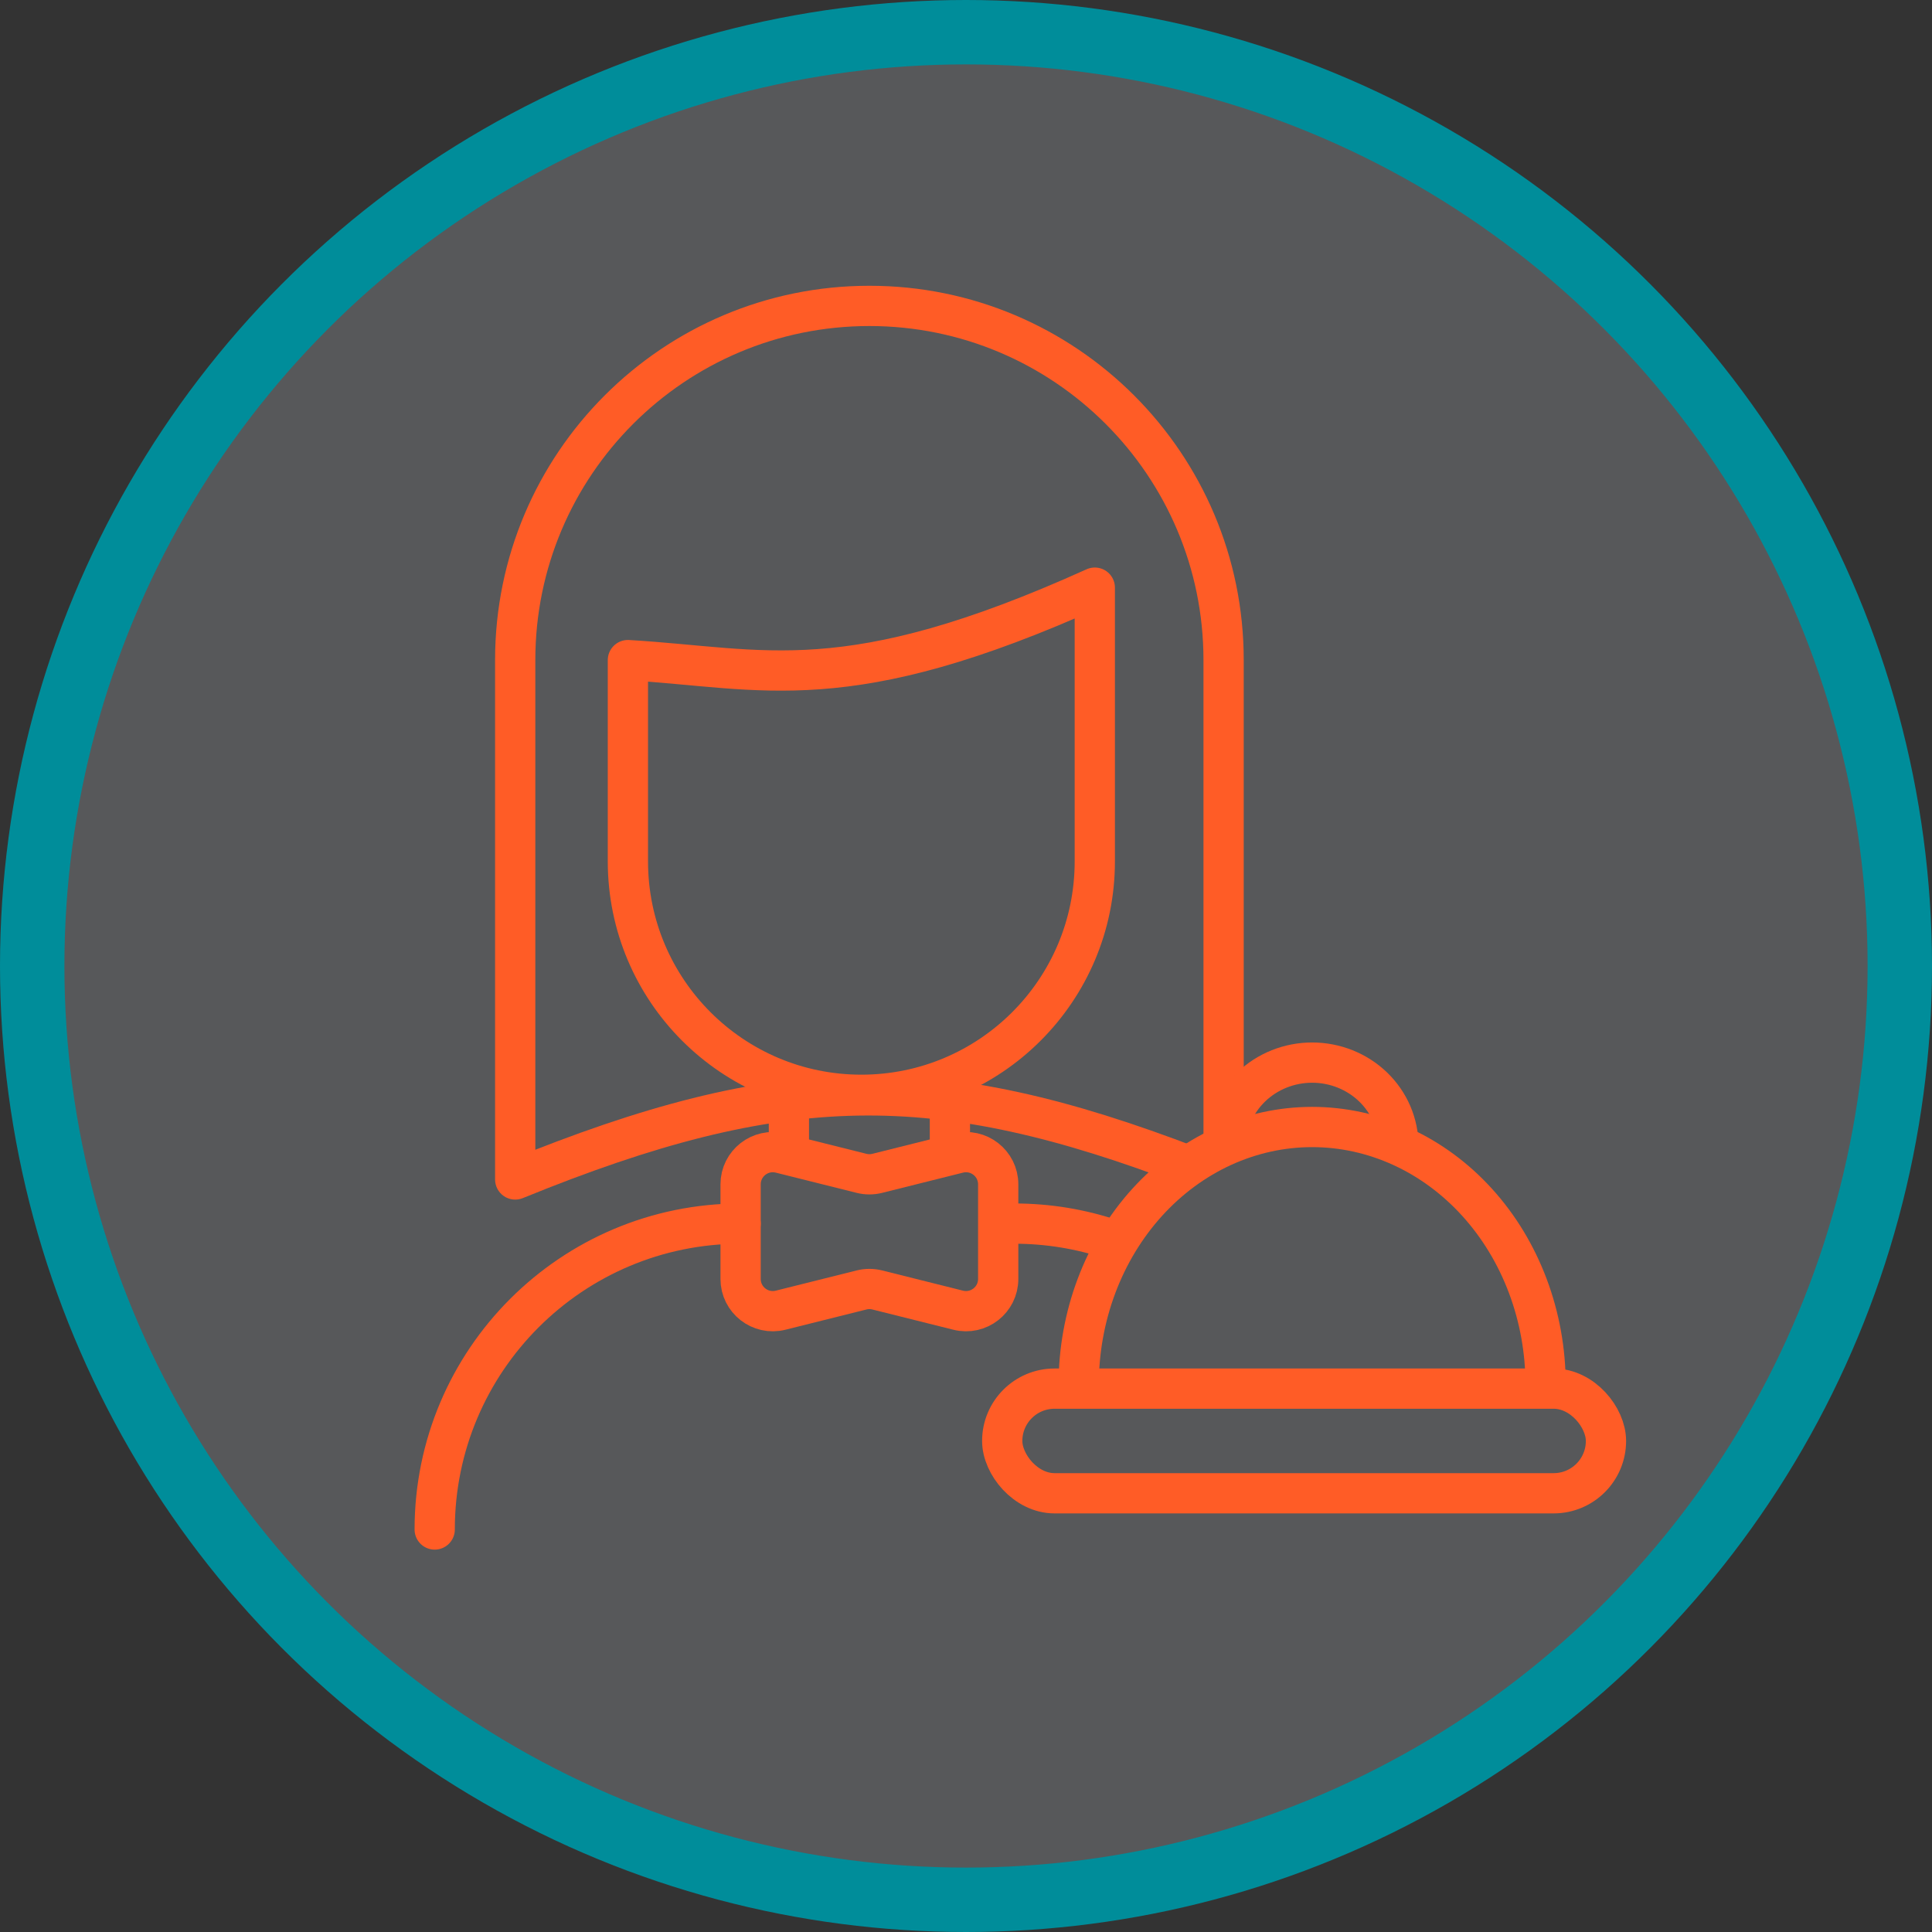 <svg width="120" height="120" viewBox="0 0 120 120" fill="none" xmlns="http://www.w3.org/2000/svg">
<rect x="0" y="0" width="120" height="120" fill="#333333" stroke="none"/>
<circle cx="60" cy="60" r="58" fill="#E6EDF9" fill-opacity="0.2" stroke="#008D9A" stroke-width="4"/>
<rect x="62.25" y="86.25" width="37.5" height="6.5" rx="3.25" stroke="#FF5C26" stroke-width="2.5"/>
<path d="M46 76C35.507 76 27 84.507 27 95M63 76C65.097 76 67.114 76.34 69 76.967" stroke="#FF5C26" stroke-width="2.5" stroke-linecap="round"/>
<path d="M46 73.562C46 72.26 47.223 71.306 48.485 71.621L53.515 72.879C53.833 72.958 54.167 72.958 54.485 72.879L59.515 71.621C60.777 71.306 62 72.26 62 73.562V79.438C62 80.74 60.777 81.694 59.515 81.379L54.485 80.121C54.167 80.042 53.833 80.042 53.515 80.121L48.485 81.379C47.223 81.694 46 80.74 46 79.438V73.562Z" stroke="#FF5C26" stroke-width="2.5" stroke-linecap="round"/>
<path d="M59 68V71" stroke="#FF5C26" stroke-width="2.5" stroke-linecap="round"/>
<path d="M49 68V71" stroke="#FF5C26" stroke-width="2.5" stroke-linecap="round"/>
<path d="M96 86C96 83.899 95.625 81.818 94.896 79.877C94.168 77.936 93.1 76.172 91.753 74.686C90.407 73.201 88.808 72.022 87.049 71.218C85.29 70.414 83.404 70 81.5 70C79.596 70 77.71 70.414 75.951 71.218C74.192 72.022 72.593 73.201 71.247 74.686C69.9 76.172 68.832 77.936 68.104 79.877C67.375 81.818 67 83.899 67 86" stroke="#FF5C26" stroke-width="2.5"/>
<path d="M32 73.259H30.75C30.75 73.675 30.957 74.064 31.303 74.297C31.648 74.529 32.087 74.574 32.472 74.417L32 73.259ZM74.75 70.5C74.75 71.19 75.31 71.75 76 71.75C76.69 71.75 77.25 71.19 77.25 70.5H74.75ZM33.25 73.259V41H30.75V73.259H33.25ZM74.75 41V70.5H77.25V41H74.75ZM74.448 71.306C66.428 68.231 59.91 66.677 53.248 66.792C46.591 66.907 39.898 68.687 31.528 72.102L32.472 74.417C40.704 71.059 47.07 69.4 53.291 69.292C59.508 69.184 65.689 70.624 73.552 73.64L74.448 71.306ZM54 20.25C65.46 20.25 74.75 29.54 74.75 41H77.25C77.25 28.159 66.841 17.75 54 17.75V20.25ZM54 17.75C41.159 17.75 30.75 28.159 30.75 41H33.25C33.25 29.54 42.54 20.25 54 20.25V17.75Z" fill="#FF5C26"/>
<path d="M86.857 71.172C86.857 70.493 86.718 69.821 86.449 69.193C86.18 68.566 85.785 67.995 85.288 67.515C84.79 67.035 84.2 66.654 83.55 66.394C82.9 66.134 82.203 66 81.5 66C80.796 66 80.1 66.134 79.45 66.394C78.8 66.654 78.209 67.035 77.712 67.515C77.214 67.995 76.82 68.566 76.55 69.193C76.281 69.821 76.143 70.493 76.143 71.172" stroke="#FF5C26" stroke-width="2.5"/>
<path d="M39 41C47.5 41.5 52.5 43.5 68 36.5V53.5C68 61.508 61.508 68 53.5 68V68C45.492 68 39 61.508 39 53.5V41Z" stroke="#FF5C26" stroke-width="2.5" stroke-linejoin="round"/>
</svg>

